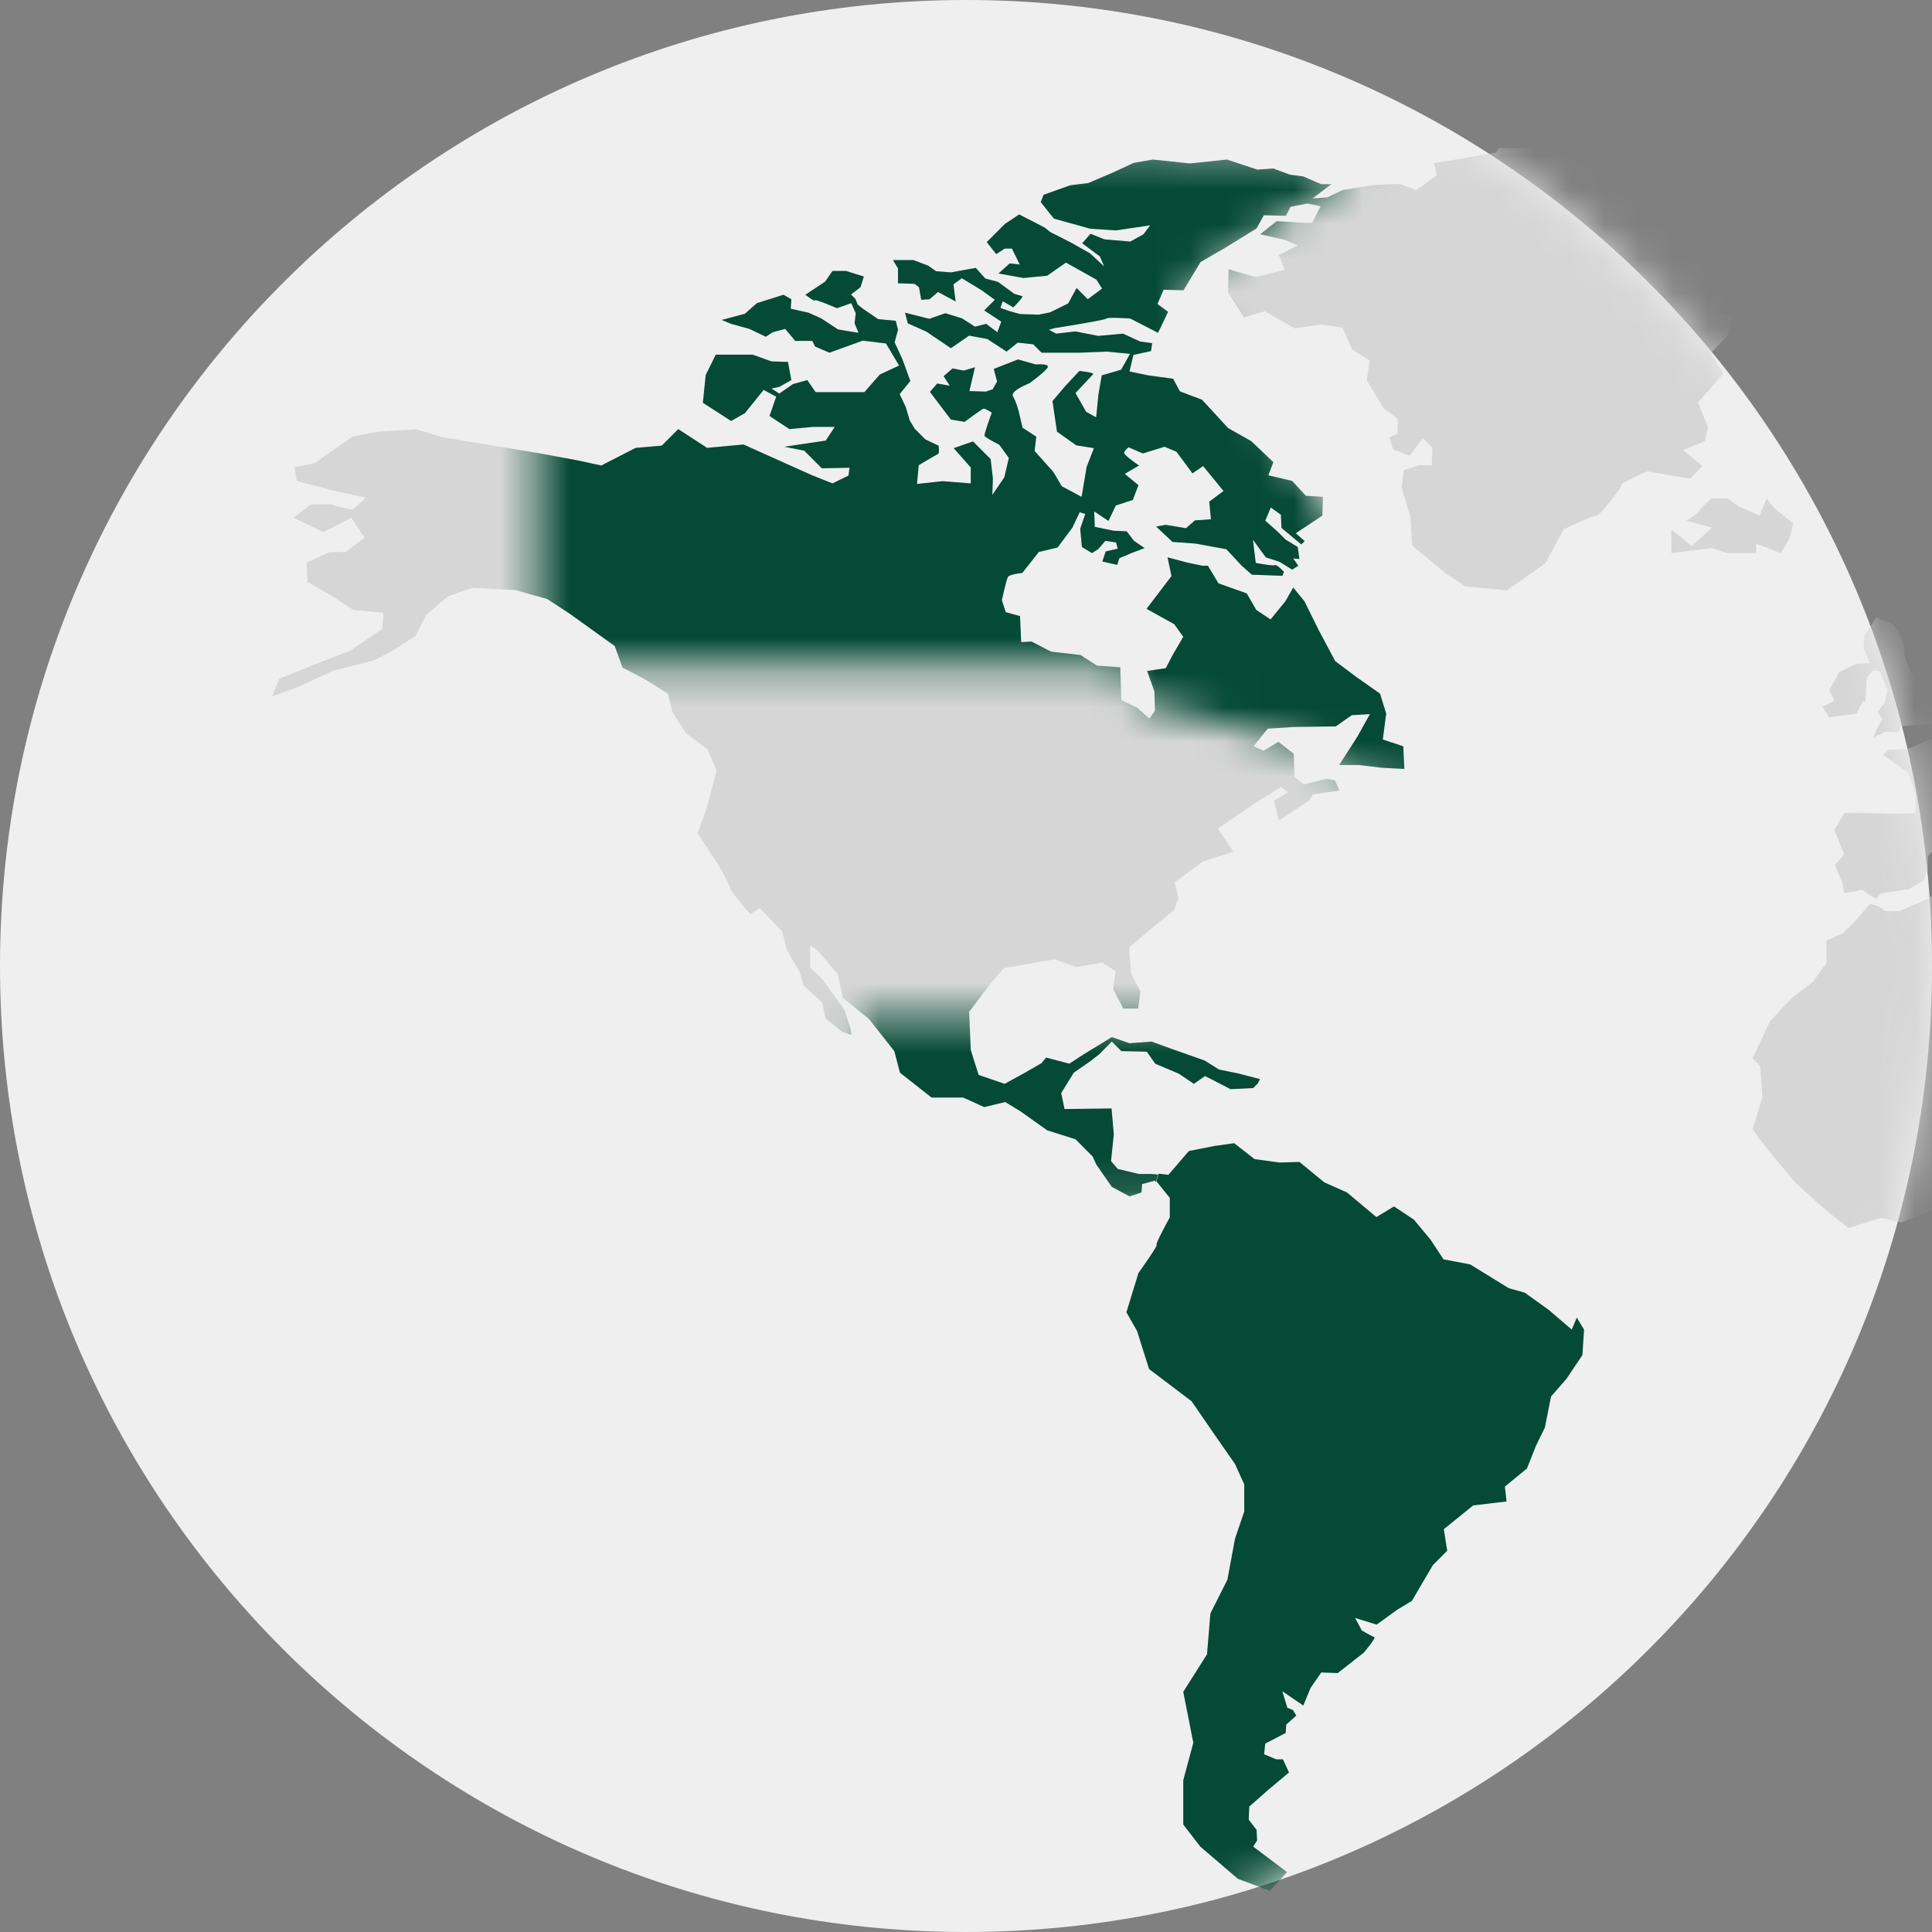 <?xml version="1.0" encoding="UTF-8"?> <svg xmlns="http://www.w3.org/2000/svg" width="56" height="56" viewBox="0 0 56 56" fill="none"><rect x="0" y="0" width="56" height="56" fill="#808080" stroke="none"/><path d="M28 56C43.464 56 56 43.464 56 28C56 12.536 43.464 0 28 0C12.536 0 0 12.536 0 28C0 43.464 12.536 56 28 56Z" fill="#EFEFEF"></path><mask id="mask0_14497_9797" style="mask-type:luminance" maskUnits="userSpaceOnUse" x="0" y="0" width="56" height="56"><path d="M28 56C43.464 56 56 43.464 56 28C56 12.536 43.464 0 28 0C12.536 0 0 12.536 0 28C0 43.464 12.536 56 28 56Z" fill="white"></path></mask><g mask="url(#mask0_14497_9797)"><path d="M33.907 34.718V35.286C33.907 35.286 33.477 36.065 33.526 36.081C33.574 36.097 32.998 36.9 32.998 36.9L32.649 38.036L32.958 38.58L33.307 39.683L34.54 40.617L35.181 41.55L35.797 42.434L36.065 43.026V43.813L35.797 44.6L35.578 45.785L35.084 46.767L34.986 47.951L34.297 49.038L34.589 50.515L34.297 51.602V52.884L34.791 53.525L35.879 54.458L36.812 54.807L37.307 54.264L36.325 53.525L36.438 53.347L36.422 53.038L36.195 52.746L36.211 52.365L36.771 51.87L37.363 51.375L37.185 50.994H36.99L36.641 50.848L36.674 50.539L37.266 50.231L37.282 49.988L37.574 49.728L37.477 49.566L37.315 49.501L37.169 49.022L37.777 49.436L37.988 48.925L38.297 48.478L38.775 48.495L39.53 47.903C39.53 47.903 39.895 47.472 39.838 47.456C39.789 47.44 39.473 47.261 39.473 47.261L39.278 46.896L39.903 47.091L40.495 46.661L40.925 46.401L41.534 45.363L41.948 44.949L41.85 44.324L42.702 43.635L43.668 43.521L43.619 43.091L44.26 42.564L44.52 41.907L44.779 41.379L44.958 40.478L45.404 39.967L45.867 39.278L45.915 38.539L45.704 38.191L45.558 38.539L44.885 37.963L44.195 37.468L43.733 37.339L42.613 36.649L41.842 36.503L41.461 35.927L40.982 35.351L40.406 34.969L39.895 35.278L39.043 34.564L38.386 34.272L37.664 33.679L37.087 33.696L36.365 33.598L35.773 33.136L35.197 33.217L34.459 33.363L33.867 34.053L33.583 34.02L33.518 34.239L33.899 34.71L33.907 34.718Z" fill="#044A34"></path><path d="M64.471 27.489L63.919 27.529L62.921 27.367L62.451 27.124L61.98 27.026L61.339 27.148L61.38 27.903L61.112 27.781L60.511 27.521L60.138 27.302L59.181 27.108L58.97 26.677V26.085L58.897 25.623L57.583 25.85L56.43 25.736L55.692 26.134L55.051 26.41H54.654L54.459 26.272L54.199 26.199L53.794 26.677L53.42 27.051L52.941 27.262V27.911L52.544 28.462L51.927 28.933L51.303 29.607L50.8 30.669L51.019 30.905L51.084 31.805L50.8 32.738L51.173 33.241L52.025 34.264L52.836 35.002L53.574 35.594L54.532 35.302L55.108 35.432L55.806 35.172L56.292 34.864L57.177 34.961L57.485 35.513C57.485 35.513 58.037 35.611 58.078 35.586C58.118 35.562 58.645 36.057 58.645 36.057L58.297 36.917L58.694 37.606L59.319 38.694L59.562 39.594L59.7 40.097L59.351 40.544L59.157 41.501L59.221 41.98L59.7 42.832L60.098 43.692L60.122 44.755L60.576 45.128L60.65 45.834L61.023 46.126L60.885 46.507L61.144 47.083L62.264 46.945L63.213 46.612L63.83 46.02L64.276 45.477L65.201 44.6L65.217 44L65.639 43.927L65.907 42.978L65.55 42.661L65.818 41.947L66.467 41.736L67.303 41.306V40.17L66.946 39.408V38.402L67.303 37.647L67.797 36.974L68.528 36.138L69.282 35.359L69.931 34.385L70.248 33.428L69.574 33.517L68.617 33.639L68.073 33.566L67.911 33.209L67.619 32.941L66.816 31.992L66.653 31.44L66.443 31.302L66.402 30.629L66.045 30.174L65.404 29.193L65.047 28.219L64.974 27.903L65.055 27.943V27.643L64.471 27.513V27.489Z" fill="#D6D6D6"></path><path d="M51.562 5.834L50.086 5.931L49.428 6.061L49.104 6.556L48.706 6.953V6.134L49.509 5.736V5.258L49.031 5.241L48.503 5.371L48.901 4.941L49.25 4.86L49.039 4.617L47.724 4.325L47.132 4.049L46.248 4.195L45.672 4.049L44.406 4.292H43.457L43.359 4.422L42.24 4.617L41.566 4.73L41.647 5.079L41.055 5.509L40.576 5.331L39.822 5.363L38.921 5.509L38.475 5.72L38.045 5.753L38.589 5.339H38.297L37.769 5.112L37.388 5.063L36.909 4.884L36.447 4.917L35.562 4.625L34.491 4.738L33.42 4.625L32.86 4.722L32.3 4.982L31.546 5.306L31.019 5.371L30.248 5.647L30.167 5.858L30.548 6.337L31.603 6.629L32.341 6.678L33.339 6.531L33.144 6.791L32.763 7.002L32.008 6.937L31.611 6.775L31.367 7.051L31.879 7.432L32.008 7.724L31.595 7.343L31.051 7.035L30.442 6.726L30.28 6.596L29.542 6.215L29.128 6.491L28.601 7.018L28.877 7.367L29.12 7.205H29.331L29.558 7.667L29.266 7.635L28.942 7.927L29.664 8.057L30.353 7.992L30.897 7.611L31.781 8.105L31.944 8.365L31.53 8.673L31.205 8.349L30.962 8.795L30.434 9.055L30.11 9.12L29.566 9.103L29.274 9.022L28.998 8.925L29.063 8.73L29.372 8.909C29.372 8.909 29.68 8.6 29.631 8.584C29.582 8.568 29.404 8.519 29.404 8.519L28.925 8.17L28.56 8.073L28.284 7.765L27.562 7.895L27.132 7.862L26.905 7.7L26.475 7.538H25.883L26.029 7.781V8.211L26.507 8.227L26.637 8.325L26.702 8.69L26.945 8.673L27.189 8.463L27.7 8.738L27.635 8.243L27.879 8.065L28.455 8.414L28.836 8.69L28.528 8.998L29.023 9.323L28.909 9.631L28.584 9.387L28.26 9.469L27.879 9.225L27.4 9.079L26.937 9.241L26.232 9.063L26.313 9.371L26.856 9.615L27.562 10.093L28.09 9.728L28.617 9.826L29.177 10.191L29.501 9.931L29.948 9.98L30.191 10.223H31.311L32.065 10.191L32.755 10.256L32.495 10.718L31.935 10.88L31.838 11.44L31.773 12.097L31.481 11.935L31.173 11.392C31.173 11.392 31.635 10.897 31.684 10.848C31.733 10.799 31.286 10.751 31.286 10.751L30.872 11.197L30.507 11.627L30.637 12.511L31.197 12.909L31.708 12.99L31.497 13.534L31.351 14.402L30.775 14.093L30.532 13.68L29.988 13.071L30.037 12.657L29.639 12.398L29.526 11.919C29.526 11.919 29.461 11.659 29.363 11.489C29.266 11.327 29.842 11.107 29.842 11.107C29.842 11.107 30.321 10.759 30.369 10.645C30.418 10.531 30.021 10.564 30.021 10.564L29.509 10.418L28.804 10.694L28.901 11.059L28.771 11.286L28.576 11.351L28.098 11.335L28.26 10.645L27.935 10.742L27.611 10.678L27.351 10.905L27.53 11.181L27.165 11.116L26.954 11.359L27.562 12.162L27.96 12.227C27.96 12.227 28.455 11.862 28.503 11.846C28.552 11.83 28.747 11.96 28.747 11.96C28.747 11.96 28.52 12.584 28.536 12.633C28.552 12.682 28.966 12.893 28.966 12.893L29.242 13.274L29.112 13.834L28.763 14.345L28.779 13.866L28.714 13.306L28.203 12.795L27.643 12.99L28.138 13.55V14.012L27.319 13.947L26.58 14.028L26.629 13.485C26.629 13.485 27.14 13.177 27.189 13.16C27.238 13.144 27.205 12.917 27.205 12.917L26.824 12.738L26.515 12.43L26.369 12.187L26.256 11.805L26.077 11.424L26.386 11.043L26.159 10.418L25.931 9.923L26.029 9.558L25.964 9.298L25.453 9.25L25.023 8.957L24.86 8.828L24.795 8.665L24.666 8.536L24.942 8.325L25.039 8.016L24.528 7.854H24.13L23.919 8.162L23.343 8.544C23.343 8.544 23.619 8.755 23.619 8.706C23.619 8.657 24.26 8.933 24.26 8.933L24.674 8.787L24.804 9.079L24.771 9.371L24.885 9.647L24.292 9.55L23.797 9.225L23.432 9.063L22.921 8.949L22.937 8.673L22.71 8.544L21.939 8.787L21.591 9.095L20.917 9.274L21.193 9.387L21.72 9.533L22.199 9.761L22.394 9.631L22.759 9.533L23.051 9.882H23.546L23.627 10.045L24.041 10.223L25.006 9.874L25.68 9.955L26.061 10.596L25.501 10.856L25.055 11.367H23.643L23.4 11.018L22.986 11.132L22.588 11.408L22.361 11.262L22.588 11.213L22.937 11.018L22.84 10.491L22.361 10.475L21.818 10.28H20.747L20.455 10.872L20.373 11.675L21.193 12.203L21.591 11.976L22.134 11.302L22.499 11.497L22.305 12.057L22.881 12.438L23.57 12.373H24.195L23.935 12.771L22.735 12.949L23.311 13.063L23.822 13.574L24.625 13.558L24.593 13.785L24.13 14.012L23.522 13.769L21.55 12.884L20.495 12.982L19.66 12.438L19.181 12.917L18.426 12.982L17.428 13.493L16.755 13.347L15.619 13.136L12.828 12.674L12.073 12.446L10.954 12.511L10.215 12.657L9.112 13.428L8.536 13.542L8.601 13.939L9.639 14.215L10.605 14.426L10.223 14.775C10.223 14.775 9.68 14.661 9.631 14.629C9.582 14.596 8.99 14.629 8.99 14.629L8.511 15.01L9.38 15.424L10.183 15.01L10.564 15.586L10.021 16H9.558L8.885 16.308L8.917 16.868L9.607 17.266L10.248 17.68L11.116 17.761L11.084 18.223L10.15 18.864L9.031 19.294L8.098 19.675L7.887 20.187L8.722 19.878L9.639 19.448L10.84 19.14L11.4 18.848L12.041 18.434L12.365 17.809L12.99 17.282L13.696 17.039L14.945 17.104L15.862 17.363L16.52 17.793L17.818 18.726L18.045 19.351L18.67 19.675L19.359 20.105L19.489 20.633L19.887 21.258L20.512 21.72L20.771 22.345L20.495 23.383L20.219 24.154L20.844 25.104C20.844 25.104 21.193 25.712 21.169 25.761C21.152 25.809 21.745 26.499 21.745 26.499L22.021 26.32L22.678 27.01L22.808 27.538L23.173 28.162L23.286 28.56L23.83 29.055L23.927 29.517L24.422 29.915L24.682 29.996L24.649 29.817L24.487 29.29L23.846 28.39L23.481 28.041V27.4L23.692 27.546L24.284 28.235L24.43 28.925L25.185 29.534L25.923 30.467L26.085 31.091L27.002 31.813H27.919L28.528 32.089L29.136 31.943L29.566 32.203L30.353 32.763L31.173 33.022L31.668 33.517L31.781 33.761L32.227 34.402L32.739 34.678L33.087 34.564L33.104 34.321L33.469 34.223L33.501 34.264L33.566 34.045L33.371 34.028H33.006L32.398 33.882L32.203 33.655L32.284 32.884L32.219 32.13L30.856 32.146L30.759 31.684L31.124 31.091L31.57 30.783L31.846 30.572L32.227 30.191L32.503 30.467L33.242 30.483L33.485 30.832L34.175 31.124L34.605 31.416L34.929 31.189L35.668 31.57L36.325 31.538L36.455 31.408L36.52 31.278L35.895 31.116L35.335 31.002L34.921 30.742L34.004 30.418L33.38 30.191L32.739 30.239L32.227 30.061L31.392 30.572L30.994 30.832L30.321 30.653L30.191 30.815L29.712 31.091L29.12 31.416L28.365 31.156L28.138 30.434L28.09 29.331L28.698 28.527L29.096 28.065L29.907 27.919L30.572 27.805L31.197 28.032L31.952 27.903L32.333 28.146L32.268 28.674L32.56 29.233H32.99L33.055 28.738L32.779 28.195L32.73 27.456L33.55 26.767L34.029 26.385L34.158 26.02L34.045 25.574L34.881 24.965L35.749 24.69L35.303 24.016L36.357 23.294L37.128 22.815L37.339 22.962L36.925 23.205L37.071 23.781L37.94 23.205L38.053 23.026L38.824 22.913L38.694 22.621L38.451 22.572L37.793 22.734L37.518 22.523L37.501 21.85L37.055 21.501L36.625 21.761L36.333 21.631L36.747 21.12L37.518 21.071L38.718 21.055L39.181 20.73L39.708 20.698L39.343 21.355L38.816 22.174H39.376L40.081 22.256L40.706 22.288L40.674 21.631L40.081 21.436L40.179 20.682L40 20.105L39.343 19.643L38.702 19.164L38.223 18.264L37.81 17.428L37.485 17.03L37.258 17.428L36.828 17.955L36.414 17.68L36.138 17.201L35.319 16.909L35.011 16.398H34.848L34.386 16.3L33.842 16.154L33.956 16.698L33.234 17.647L34.037 18.093L34.297 18.458L33.972 19.018L33.793 19.367L33.25 19.448L33.461 20.041L33.477 20.6L33.315 20.828L32.966 20.519L32.503 20.292L32.471 19.343L31.797 19.294L31.319 18.986L30.467 18.889L29.899 18.596L29.599 18.613L29.566 17.858L29.152 17.744L29.039 17.396C29.039 17.396 29.169 16.803 29.217 16.722C29.266 16.641 29.631 16.608 29.631 16.608L30.11 16L30.654 15.87L31.084 15.294L31.294 14.848L31.457 14.897L31.311 15.327L31.359 15.854L31.651 16.032L31.83 15.919L32.041 15.675L32.349 15.724L32.398 15.903L32.049 15.984L31.952 16.276L32.382 16.373L32.447 16.178L32.795 16.032L33.177 15.886L32.868 15.675L32.657 15.4L32.276 15.383L31.733 15.27L31.716 14.824L32.13 15.099L32.341 14.653L32.836 14.491L32.998 14.061L32.601 13.736L33.014 13.493C33.014 13.493 32.584 13.201 32.584 13.128C32.584 13.055 32.714 12.966 32.714 12.966L33.128 13.144L33.753 12.949L34.102 13.095L34.564 13.72L34.873 13.509L35.465 14.231L35.051 14.54L35.1 15.051L34.637 15.083L34.378 15.31L33.785 15.213L33.509 15.262L33.988 15.708L34.662 15.757L35.546 15.919L35.992 16.398L36.284 16.657L37.169 16.69L37.217 16.576C37.217 16.576 37.006 16.349 36.958 16.381C36.909 16.414 36.398 16.317 36.398 16.317L36.317 15.643L36.487 15.878L36.69 16.154L37.087 16.284L37.453 16.511L37.631 16.398L37.485 16.187L37.664 16.203L37.615 15.854L37.266 15.643L37.039 15.416L36.674 15.091L36.836 14.71L37.128 14.921L37.144 15.302L37.72 15.781L37.818 15.684L37.558 15.456L38.329 14.945L38.345 14.402L37.85 14.369L37.453 13.939L36.763 13.777L36.909 13.396L36.268 12.787L35.595 12.406L34.84 11.586L34.199 11.343L34.004 10.978L33.282 10.88L32.739 10.767L32.852 10.288L33.363 10.175L33.396 9.947L33.047 9.899L32.552 9.671L31.83 9.736L31.173 9.607L30.613 9.671L30.402 9.558L30.58 9.509C30.58 9.509 32.025 9.282 32.073 9.233C32.122 9.185 32.763 9.233 32.763 9.233L33.566 9.647L33.858 9.039L33.55 8.811L33.728 8.398L34.305 8.414L34.8 7.594L35.489 7.197L36.422 6.621L36.633 6.239L37.274 6.256L37.404 5.996L37.899 5.899L38.28 5.98L38.037 6.458H37.745L37.006 6.41L36.528 6.791L37.25 6.953L37.615 7.116L37.071 7.392L37.234 7.822L36.398 8.032L35.611 7.805L35.595 8.479L36.057 9.201L36.666 9.022L37.518 9.517L38.321 9.404L38.913 9.501L39.189 10.126L39.7 10.45L39.619 11.026L40.114 11.846L40.511 12.138V12.568L40.268 12.682L40.382 13.03L40.86 13.209L41.242 12.698L41.518 12.974L41.501 13.485H41.136L40.69 13.631L40.625 14.126L40.885 15.01L40.933 15.813L41.899 16.617L42.475 16.998L43.676 17.112L44.795 16.325L45.323 15.343C45.323 15.343 46.256 14.897 46.288 14.945C46.321 14.994 47.027 14.126 46.994 14.061C46.962 13.996 47.749 13.663 47.749 13.663L48.982 13.874L49.347 13.509L48.787 13.047L49.412 12.787L49.509 12.389L49.217 11.667L49.956 10.832L49.591 10.239L50.069 9.728L50.248 9.185L49.818 9.055L50.061 8.349L50.321 7.951L50.207 7.505L50.589 6.702L51.603 6.337L51.911 6.191L51.497 5.882L51.562 5.834Z" fill="#D6D6D6"></path><path d="M68.284 24.292L68.503 24.69L68.779 24.966L69.128 25.274L69.29 25.404L69.802 24.933L70.077 24.99V25.412H70.353L70.532 24.941V24.665L70.021 24.3L69.785 24.008L69.42 23.497L69.436 23.116H69.201L69.169 22.807L69.534 22.629L69.81 22.426L69.72 22.223L69.501 21.785H69.055L68.844 21.493L68.917 21.055L69.169 20.836H69.372L69.826 20.398L70.678 20.268L71.189 20.56L71.716 20.69L72.041 20.617L71.838 20.268L71.692 19.797L71.944 19.286L72.179 18.864L72.073 18.394L71.692 18.012L71.489 17.517L71.384 17.047L71.092 16.503L70.946 15.627L70.873 15.302H71.181L71.911 14.921L72.187 14.669V14.142H72.536L71.733 13.493L71.546 13.509L70.921 13.745L70.629 13.452L69.68 13.955L69.225 14.41L68.495 14.369L67.919 14.848L67.035 14.945L66.962 15.319L67.246 15.53L67.002 15.578L66.353 15.245L66.094 15.229L66.386 15.521L66.475 15.805L65.931 15.562L65.647 15.448L65.631 14.897L65.177 14.418L65.931 14.604L66.759 14.791L67.473 14.523L67.497 14.126L66.791 13.842L66.053 13.371L65.477 13.331L64.925 12.998L64.374 13.16L64.325 12.811L64.658 12.901L64.609 12.755L64.008 12.536H63.335L62.743 12.463L62.175 12.657C62.175 12.657 61.437 12.876 61.396 12.868C61.355 12.852 61.08 13.087 61.08 13.087L60.609 13.306L59.895 13.655L60.325 13.671L60.252 13.842L59.684 14.507L59.116 15.294L58.313 15.87L57.526 16.292L57.217 17.047L57.437 17.834L57.599 18.239L58.426 18.199L59.051 17.672L59.262 18.223L59.814 19.075L60.357 18.783L60.649 18.312L61.023 17.907L61.371 17.793L60.941 17.46L60.771 16.625L61.25 16.122L61.769 15.578L61.907 15.148L62.662 14.864L62.97 15.002L62.491 15.708L61.94 16.138L61.842 16.584L61.858 17.209L61.412 17.233L61.477 17.542L61.907 17.525L62.548 17.574L62.929 17.452L63.554 17.185L63.903 17.355L63.838 17.688L63.286 17.704L62.499 17.923L62.102 17.85L62.118 18.304L62.572 18.093L62.864 18.385L62.791 18.759L62.126 18.613L61.81 18.467L61.769 18.994L61.583 19.181L61.558 19.578L61.363 19.7L60.933 19.538L60.26 19.627L59.944 19.7L59.278 19.602L58.499 19.887L58.67 19.197L58.938 19.392L59.27 19.375L59.343 19.181V18.637L58.97 18.515L58.735 18.28L58.24 18.572L58.256 19.172L58.134 19.74L57.639 19.935L56.99 20.462L56.438 20.892L56.195 20.771L56.414 20.268L56.154 19.976L55.441 19.554C55.441 19.554 55.173 19.01 55.197 18.937C55.221 18.864 55.124 18.491 55.124 18.491L54.889 18.11L54.394 17.89L54.037 18.442L54.021 18.775L54.191 19.221L53.794 19.245L53.315 19.481L53.023 20L53.169 20.317L52.82 20.487L53.031 20.795L53.81 20.682L53.996 20.325L54.069 20.349L54.11 19.643L54.297 19.432L54.491 19.456L54.71 20L54.637 20.349L54.426 20.633L54.564 20.844L54.394 21.136L54.305 21.371L54.662 21.209L55.043 21.225L55.092 21.055L55.919 20.99L56.163 20.892L56.374 20.99V21.298L55.854 21.46L55.343 21.696L54.743 21.736L54.581 21.882L55.311 22.402L55.522 23.002V23.57L54.946 23.586L53.834 23.562H53.461L53.169 24.057L53.453 24.763L53.185 25.079L53.396 25.574L53.461 25.89L53.98 25.793L54.167 25.931L54.378 26.045L54.524 25.899L55.343 25.769L55.757 25.525L55.879 25.233V24.82L56.317 24.341H56.731L56.844 24.081L56.658 23.586H57.355L57.631 23.813L58.142 23.732L58.159 23.489L58.467 23.278L58.727 23.343L58.678 23.789L58.856 23.935L58.954 24.081L58.508 24.211L58.215 24.706L58.248 25.233L58.84 25.201L58.808 24.836L58.597 24.292L58.856 24.195L59.116 24.227L59.481 24.292L59.944 24.584L60.252 24.828V25.258L60.073 25.469L59.676 25.104L59.327 25.185L59.262 25.615L60.081 26.012L60.357 25.834V25.42L60.771 25.095L60.576 24.601L60.268 24.073L59.514 23.497L59.335 23.018L59.546 22.84L59.96 23.286L60.877 23.651L61.242 23.976L61.566 24.503V24.933L61.875 25.314L61.583 25.809L61.712 26.004L62.434 25.874L62.678 25.598L62.516 25.996L62.759 26.012H63.254L62.889 25.72L62.873 25.444L62.548 25.12L62.418 24.828L62.288 24.649L62.735 24.454L63.181 24.535L63.084 24.763L63.343 25.055V24.706H63.692L63.806 24.495L63.984 24.317L63.806 23.968V23.602L64.154 23.359V23.083L64.601 22.653L64.95 22.54L65.274 22.718L65.501 22.702V22.783L65.136 22.832L65.363 23.091L65.493 23.27L65.875 23.108L66.256 23.026L66.126 22.913L65.85 22.864V22.621L66.264 22.54L66.572 22.361L66.986 22.215V22.426L66.589 22.605L66.41 22.913L66.215 22.889L66.378 23.075L66.913 23.31L67.108 23.57L67.376 23.927V24.219L67.343 24.235L67.635 24.308H68.365L68.284 24.292Z" fill="#D6D6D6"></path><path d="M49.21 14.872L48.885 15.091L49.623 15.294L49.039 15.83L48.447 15.351V16.032L49.623 15.886L50.045 16.032H50.905V15.757L51.619 16.032L51.871 15.611L51.976 15.164L51.449 14.751L51.206 14.45L51.003 14.945L50.394 14.678L50.07 14.45H49.599L49.307 14.726L49.21 14.872Z" fill="#D6D6D6"></path></g><mask id="mask1_14497_9797" style="mask-type:alpha" maskUnits="userSpaceOnUse" x="15" y="4" width="29" height="20"><path d="M15.572 4.058L40.02 4.47L34.258 8.256L43.936 23.506L39.115 22.516L37.809 21.624L32.964 20.317L32.576 19.287L15.572 19.287L15.572 4.058Z" fill="#D9D9D9"></path></mask><g mask="url(#mask1_14497_9797)"><path d="M51.562 5.834L50.086 5.931L49.428 6.061L49.104 6.556L48.706 6.953V6.134L49.509 5.736V5.258L49.031 5.241L48.503 5.371L48.901 4.941L49.25 4.86L49.039 4.617L47.724 4.325L47.132 4.049L46.248 4.195L45.672 4.049L44.406 4.292H43.457L43.359 4.422L42.24 4.617L41.566 4.73L41.647 5.079L41.055 5.509L40.576 5.331L39.822 5.363L38.921 5.509L38.475 5.72L38.045 5.753L38.589 5.339H38.297L37.769 5.112L37.388 5.063L36.909 4.884L36.447 4.917L35.562 4.625L34.491 4.738L33.42 4.625L32.86 4.722L32.3 4.982L31.546 5.306L31.019 5.371L30.248 5.647L30.167 5.858L30.548 6.337L31.603 6.629L32.341 6.678L33.339 6.531L33.144 6.791L32.763 7.002L32.008 6.937L31.611 6.775L31.367 7.051L31.879 7.432L32.008 7.724L31.595 7.343L31.051 7.035L30.442 6.726L30.28 6.596L29.542 6.215L29.128 6.491L28.601 7.018L28.877 7.367L29.12 7.205H29.331L29.558 7.667L29.266 7.635L28.942 7.927L29.664 8.057L30.353 7.992L30.897 7.611L31.781 8.105L31.944 8.365L31.53 8.673L31.205 8.349L30.962 8.795L30.434 9.055L30.11 9.12L29.566 9.103L29.274 9.022L28.998 8.925L29.063 8.73L29.372 8.909C29.372 8.909 29.68 8.6 29.631 8.584C29.582 8.568 29.404 8.519 29.404 8.519L28.925 8.17L28.56 8.073L28.284 7.765L27.562 7.895L27.132 7.862L26.905 7.7L26.475 7.538H25.883L26.029 7.781V8.211L26.507 8.227L26.637 8.325L26.702 8.69L26.945 8.673L27.189 8.463L27.7 8.738L27.635 8.243L27.879 8.065L28.455 8.414L28.836 8.69L28.528 8.998L29.023 9.323L28.909 9.631L28.584 9.387L28.26 9.469L27.879 9.225L27.4 9.079L26.937 9.241L26.232 9.063L26.313 9.371L26.856 9.615L27.562 10.093L28.09 9.728L28.617 9.826L29.177 10.191L29.501 9.931L29.948 9.98L30.191 10.223H31.311L32.065 10.191L32.755 10.256L32.495 10.718L31.935 10.88L31.838 11.44L31.773 12.097L31.481 11.935L31.173 11.392C31.173 11.392 31.635 10.897 31.684 10.848C31.733 10.799 31.286 10.751 31.286 10.751L30.872 11.197L30.507 11.627L30.637 12.511L31.197 12.909L31.708 12.99L31.497 13.534L31.351 14.402L30.775 14.093L30.532 13.68L29.988 13.071L30.037 12.657L29.639 12.398L29.526 11.919C29.526 11.919 29.461 11.659 29.363 11.489C29.266 11.327 29.842 11.107 29.842 11.107C29.842 11.107 30.321 10.759 30.369 10.645C30.418 10.531 30.021 10.564 30.021 10.564L29.509 10.418L28.804 10.694L28.901 11.059L28.771 11.286L28.576 11.351L28.098 11.335L28.26 10.645L27.935 10.742L27.611 10.678L27.351 10.905L27.53 11.181L27.165 11.116L26.954 11.359L27.562 12.162L27.96 12.227C27.96 12.227 28.455 11.862 28.503 11.846C28.552 11.83 28.747 11.96 28.747 11.96C28.747 11.96 28.52 12.584 28.536 12.633C28.552 12.682 28.966 12.893 28.966 12.893L29.242 13.274L29.112 13.834L28.763 14.345L28.779 13.866L28.714 13.306L28.203 12.795L27.643 12.99L28.138 13.55V14.012L27.319 13.947L26.58 14.028L26.629 13.485C26.629 13.485 27.14 13.177 27.189 13.16C27.238 13.144 27.205 12.917 27.205 12.917L26.824 12.738L26.515 12.43L26.369 12.187L26.256 11.805L26.077 11.424L26.386 11.043L26.159 10.418L25.931 9.923L26.029 9.558L25.964 9.298L25.453 9.25L25.023 8.957L24.86 8.828L24.795 8.665L24.666 8.536L24.942 8.325L25.039 8.016L24.528 7.854H24.13L23.919 8.162L23.343 8.544C23.343 8.544 23.619 8.755 23.619 8.706C23.619 8.657 24.26 8.933 24.26 8.933L24.674 8.787L24.804 9.079L24.771 9.371L24.885 9.647L24.292 9.55L23.797 9.225L23.432 9.063L22.921 8.949L22.937 8.673L22.71 8.544L21.939 8.787L21.591 9.095L20.917 9.274L21.193 9.387L21.72 9.533L22.199 9.761L22.394 9.631L22.759 9.533L23.051 9.882H23.546L23.627 10.045L24.041 10.223L25.006 9.874L25.68 9.955L26.061 10.596L25.501 10.856L25.055 11.367H23.643L23.4 11.018L22.986 11.132L22.588 11.408L22.361 11.262L22.588 11.213L22.937 11.018L22.84 10.491L22.361 10.475L21.818 10.28H20.747L20.455 10.872L20.373 11.675L21.193 12.203L21.591 11.976L22.134 11.302L22.499 11.497L22.305 12.057L22.881 12.438L23.57 12.373H24.195L23.935 12.771L22.735 12.949L23.311 13.063L23.822 13.574L24.625 13.558L24.593 13.785L24.13 14.012L23.522 13.769L21.55 12.884L20.495 12.982L19.66 12.438L19.181 12.917L18.426 12.982L17.428 13.493L16.755 13.347L15.619 13.136L12.828 12.674L12.073 12.446L10.954 12.511L10.215 12.657L9.112 13.428L8.536 13.542L8.601 13.939L9.639 14.215L10.605 14.426L10.223 14.775C10.223 14.775 9.68 14.661 9.631 14.629C9.582 14.596 8.99 14.629 8.99 14.629L8.511 15.01L9.38 15.424L10.183 15.01L10.564 15.586L10.021 16H9.558L8.885 16.308L8.917 16.868L9.607 17.266L10.248 17.68L11.116 17.761L11.084 18.223L10.15 18.864L9.031 19.294L8.098 19.675L7.887 20.187L8.722 19.878L9.639 19.448L10.84 19.14L11.4 18.848L12.041 18.434L12.365 17.809L12.99 17.282L13.696 17.039L14.945 17.104L15.862 17.363L16.52 17.793L17.818 18.726L18.045 19.351L18.67 19.675L19.359 20.105L19.489 20.633L19.887 21.258L20.512 21.72L20.771 22.345L20.495 23.383L20.219 24.154L20.844 25.104C20.844 25.104 21.193 25.712 21.169 25.761C21.152 25.809 21.745 26.499 21.745 26.499L22.021 26.32L22.678 27.01L22.808 27.538L23.173 28.162L23.286 28.56L23.83 29.055L23.927 29.517L24.422 29.915L24.682 29.996L24.649 29.817L24.487 29.29L23.846 28.39L23.481 28.041V27.4L23.692 27.546L24.284 28.235L24.43 28.925L25.185 29.534L25.923 30.467L26.085 31.091L27.002 31.813H27.919L28.528 32.089L29.136 31.943L29.566 32.203L30.353 32.763L31.173 33.022L31.668 33.517L31.781 33.761L32.227 34.402L32.739 34.678L33.087 34.564L33.104 34.321L33.469 34.223L33.501 34.264L33.566 34.045L33.371 34.028H33.006L32.398 33.882L32.203 33.655L32.284 32.884L32.219 32.13L30.856 32.146L30.759 31.684L31.124 31.091L31.57 30.783L31.846 30.572L32.227 30.191L32.503 30.467L33.242 30.483L33.485 30.832L34.175 31.124L34.605 31.416L34.929 31.189L35.668 31.57L36.325 31.538L36.455 31.408L36.52 31.278L35.895 31.116L35.335 31.002L34.921 30.742L34.004 30.418L33.38 30.191L32.739 30.239L32.227 30.061L31.392 30.572L30.994 30.832L30.321 30.653L30.191 30.815L29.712 31.091L29.12 31.416L28.365 31.156L28.138 30.434L28.09 29.331L28.698 28.527L29.096 28.065L29.907 27.919L30.572 27.805L31.197 28.032L31.952 27.903L32.333 28.146L32.268 28.674L32.56 29.233H32.99L33.055 28.738L32.779 28.195L32.73 27.456L33.55 26.767L34.029 26.385L34.158 26.02L34.045 25.574L34.881 24.965L35.749 24.69L35.303 24.016L36.357 23.294L37.128 22.815L37.339 22.962L36.925 23.205L37.071 23.781L37.94 23.205L38.053 23.026L38.824 22.913L38.694 22.621L38.451 22.572L37.793 22.734L37.518 22.523L37.501 21.85L37.055 21.501L36.625 21.761L36.333 21.631L36.747 21.12L37.518 21.071L38.718 21.055L39.181 20.73L39.708 20.698L39.343 21.355L38.816 22.174H39.376L40.081 22.256L40.706 22.288L40.674 21.631L40.081 21.436L40.179 20.682L40 20.105L39.343 19.643L38.702 19.164L38.223 18.264L37.81 17.428L37.485 17.03L37.258 17.428L36.828 17.955L36.414 17.68L36.138 17.201L35.319 16.909L35.011 16.398H34.848L34.386 16.3L33.842 16.154L33.956 16.698L33.234 17.647L34.037 18.093L34.297 18.458L33.972 19.018L33.793 19.367L33.25 19.448L33.461 20.041L33.477 20.6L33.315 20.828L32.966 20.519L32.503 20.292L32.471 19.343L31.797 19.294L31.319 18.986L30.467 18.889L29.899 18.596L29.599 18.613L29.566 17.858L29.152 17.744L29.039 17.396C29.039 17.396 29.169 16.803 29.217 16.722C29.266 16.641 29.631 16.608 29.631 16.608L30.11 16L30.654 15.87L31.084 15.294L31.294 14.848L31.457 14.897L31.311 15.327L31.359 15.854L31.651 16.032L31.83 15.919L32.041 15.675L32.349 15.724L32.398 15.903L32.049 15.984L31.952 16.276L32.382 16.373L32.447 16.178L32.795 16.032L33.177 15.886L32.868 15.675L32.657 15.4L32.276 15.383L31.733 15.27L31.716 14.824L32.13 15.099L32.341 14.653L32.836 14.491L32.998 14.061L32.601 13.736L33.014 13.493C33.014 13.493 32.584 13.201 32.584 13.128C32.584 13.055 32.714 12.966 32.714 12.966L33.128 13.144L33.753 12.949L34.102 13.095L34.564 13.72L34.873 13.509L35.465 14.231L35.051 14.54L35.1 15.051L34.637 15.083L34.378 15.31L33.785 15.213L33.509 15.262L33.988 15.708L34.662 15.757L35.546 15.919L35.992 16.398L36.284 16.657L37.169 16.69L37.217 16.576C37.217 16.576 37.006 16.349 36.958 16.381C36.909 16.414 36.398 16.317 36.398 16.317L36.317 15.643L36.487 15.878L36.69 16.154L37.087 16.284L37.453 16.511L37.631 16.398L37.485 16.187L37.664 16.203L37.615 15.854L37.266 15.643L37.039 15.416L36.674 15.091L36.836 14.71L37.128 14.921L37.144 15.302L37.72 15.781L37.818 15.684L37.558 15.456L38.329 14.945L38.345 14.402L37.85 14.369L37.453 13.939L36.763 13.777L36.909 13.396L36.268 12.787L35.595 12.406L34.84 11.586L34.199 11.343L34.004 10.978L33.282 10.88L32.739 10.767L32.852 10.288L33.363 10.175L33.396 9.947L33.047 9.899L32.552 9.671L31.83 9.736L31.173 9.607L30.613 9.671L30.402 9.558L30.58 9.509C30.58 9.509 32.025 9.282 32.073 9.233C32.122 9.185 32.763 9.233 32.763 9.233L33.566 9.647L33.858 9.039L33.55 8.811L33.728 8.398L34.305 8.414L34.8 7.594L35.489 7.197L36.422 6.621L36.633 6.239L37.274 6.256L37.404 5.996L37.899 5.899L38.28 5.98L38.037 6.458H37.745L37.006 6.41L36.528 6.791L37.25 6.953L37.615 7.116L37.071 7.392L37.234 7.822L36.398 8.032L35.611 7.805L35.595 8.479L36.057 9.201L36.666 9.022L37.518 9.517L38.321 9.404L38.913 9.501L39.189 10.126L39.7 10.45L39.619 11.026L40.114 11.846L40.511 12.138V12.568L40.268 12.682L40.382 13.03L40.86 13.209L41.242 12.698L41.518 12.974L41.501 13.485H41.136L40.69 13.631L40.625 14.126L40.885 15.01L40.933 15.813L41.899 16.617L42.475 16.998L43.676 17.112L44.795 16.325L45.323 15.343C45.323 15.343 46.256 14.897 46.288 14.945C46.321 14.994 47.027 14.126 46.994 14.061C46.962 13.996 47.749 13.663 47.749 13.663L48.982 13.874L49.347 13.509L48.787 13.047L49.412 12.787L49.509 12.389L49.217 11.667L49.956 10.832L49.591 10.239L50.069 9.728L50.248 9.185L49.818 9.055L50.061 8.349L50.321 7.951L50.207 7.505L50.589 6.702L51.603 6.337L51.911 6.191L51.497 5.882L51.562 5.834Z" fill="#044A34"></path></g><mask id="mask2_14497_9797" style="mask-type:alpha" maskUnits="userSpaceOnUse" x="24" y="29" width="20" height="8"><path d="M24.888 29.448L40.668 29.594L36.949 30.937L43.195 36.348L40.084 35.997L39.24 35.68L36.114 35.217L35.863 34.851L24.888 34.851L24.888 29.448Z" fill="#D9D9D9"></path></mask><g mask="url(#mask2_14497_9797)"><path d="M51.562 5.834L50.086 5.931L49.428 6.061L49.104 6.556L48.706 6.953V6.134L49.509 5.736V5.258L49.031 5.241L48.503 5.371L48.901 4.941L49.25 4.86L49.039 4.617L47.724 4.325L47.132 4.049L46.248 4.195L45.672 4.049L44.406 4.292H43.457L43.359 4.422L42.24 4.617L41.566 4.73L41.647 5.079L41.055 5.509L40.576 5.331L39.822 5.363L38.921 5.509L38.475 5.72L38.045 5.753L38.589 5.339H38.297L37.769 5.112L37.388 5.063L36.909 4.884L36.447 4.917L35.562 4.625L34.491 4.738L33.42 4.625L32.86 4.722L32.3 4.982L31.546 5.306L31.019 5.371L30.248 5.647L30.167 5.858L30.548 6.337L31.603 6.629L32.341 6.678L33.339 6.531L33.144 6.791L32.763 7.002L32.008 6.937L31.611 6.775L31.367 7.051L31.879 7.432L32.008 7.724L31.595 7.343L31.051 7.035L30.442 6.726L30.28 6.596L29.542 6.215L29.128 6.491L28.601 7.018L28.877 7.367L29.12 7.205H29.331L29.558 7.667L29.266 7.635L28.942 7.927L29.664 8.057L30.353 7.992L30.897 7.611L31.781 8.105L31.944 8.365L31.53 8.673L31.205 8.349L30.962 8.795L30.434 9.055L30.11 9.12L29.566 9.103L29.274 9.022L28.998 8.925L29.063 8.73L29.372 8.909C29.372 8.909 29.68 8.6 29.631 8.584C29.582 8.568 29.404 8.519 29.404 8.519L28.925 8.17L28.56 8.073L28.284 7.765L27.562 7.895L27.132 7.862L26.905 7.7L26.475 7.538H25.883L26.029 7.781V8.211L26.507 8.227L26.637 8.325L26.702 8.69L26.945 8.673L27.189 8.463L27.7 8.738L27.635 8.243L27.879 8.065L28.455 8.414L28.836 8.69L28.528 8.998L29.023 9.323L28.909 9.631L28.584 9.387L28.26 9.469L27.879 9.225L27.4 9.079L26.937 9.241L26.232 9.063L26.313 9.371L26.856 9.615L27.562 10.093L28.09 9.728L28.617 9.826L29.177 10.191L29.501 9.931L29.948 9.98L30.191 10.223H31.311L32.065 10.191L32.755 10.256L32.495 10.718L31.935 10.88L31.838 11.44L31.773 12.097L31.481 11.935L31.173 11.392C31.173 11.392 31.635 10.897 31.684 10.848C31.733 10.799 31.286 10.751 31.286 10.751L30.872 11.197L30.507 11.627L30.637 12.511L31.197 12.909L31.708 12.99L31.497 13.534L31.351 14.402L30.775 14.093L30.532 13.68L29.988 13.071L30.037 12.657L29.639 12.398L29.526 11.919C29.526 11.919 29.461 11.659 29.363 11.489C29.266 11.327 29.842 11.107 29.842 11.107C29.842 11.107 30.321 10.759 30.369 10.645C30.418 10.531 30.021 10.564 30.021 10.564L29.509 10.418L28.804 10.694L28.901 11.059L28.771 11.286L28.576 11.351L28.098 11.335L28.26 10.645L27.935 10.742L27.611 10.678L27.351 10.905L27.53 11.181L27.165 11.116L26.954 11.359L27.562 12.162L27.96 12.227C27.96 12.227 28.455 11.862 28.503 11.846C28.552 11.83 28.747 11.96 28.747 11.96C28.747 11.96 28.52 12.584 28.536 12.633C28.552 12.682 28.966 12.893 28.966 12.893L29.242 13.274L29.112 13.834L28.763 14.345L28.779 13.866L28.714 13.306L28.203 12.795L27.643 12.99L28.138 13.55V14.012L27.319 13.947L26.58 14.028L26.629 13.485C26.629 13.485 27.14 13.177 27.189 13.16C27.238 13.144 27.205 12.917 27.205 12.917L26.824 12.738L26.515 12.43L26.369 12.187L26.256 11.805L26.077 11.424L26.386 11.043L26.159 10.418L25.931 9.923L26.029 9.558L25.964 9.298L25.453 9.25L25.023 8.957L24.86 8.828L24.795 8.665L24.666 8.536L24.942 8.325L25.039 8.016L24.528 7.854H24.13L23.919 8.162L23.343 8.544C23.343 8.544 23.619 8.755 23.619 8.706C23.619 8.657 24.26 8.933 24.26 8.933L24.674 8.787L24.804 9.079L24.771 9.371L24.885 9.647L24.292 9.55L23.797 9.225L23.432 9.063L22.921 8.949L22.937 8.673L22.71 8.544L21.939 8.787L21.591 9.095L20.917 9.274L21.193 9.387L21.72 9.533L22.199 9.761L22.394 9.631L22.759 9.533L23.051 9.882H23.546L23.627 10.045L24.041 10.223L25.006 9.874L25.68 9.955L26.061 10.596L25.501 10.856L25.055 11.367H23.643L23.4 11.018L22.986 11.132L22.588 11.408L22.361 11.262L22.588 11.213L22.937 11.018L22.84 10.491L22.361 10.475L21.818 10.28H20.747L20.455 10.872L20.373 11.675L21.193 12.203L21.591 11.976L22.134 11.302L22.499 11.497L22.305 12.057L22.881 12.438L23.57 12.373H24.195L23.935 12.771L22.735 12.949L23.311 13.063L23.822 13.574L24.625 13.558L24.593 13.785L24.13 14.012L23.522 13.769L21.55 12.884L20.495 12.982L19.66 12.438L19.181 12.917L18.426 12.982L17.428 13.493L16.755 13.347L15.619 13.136L12.828 12.674L12.073 12.446L10.954 12.511L10.215 12.657L9.112 13.428L8.536 13.542L8.601 13.939L9.639 14.215L10.605 14.426L10.223 14.775C10.223 14.775 9.68 14.661 9.631 14.629C9.582 14.596 8.99 14.629 8.99 14.629L8.511 15.01L9.38 15.424L10.183 15.01L10.564 15.586L10.021 16H9.558L8.885 16.308L8.917 16.868L9.607 17.266L10.248 17.68L11.116 17.761L11.084 18.223L10.15 18.864L9.031 19.294L8.098 19.675L7.887 20.187L8.722 19.878L9.639 19.448L10.84 19.14L11.4 18.848L12.041 18.434L12.365 17.809L12.99 17.282L13.696 17.039L14.945 17.104L15.862 17.363L16.52 17.793L17.818 18.726L18.045 19.351L18.67 19.675L19.359 20.105L19.489 20.633L19.887 21.258L20.512 21.72L20.771 22.345L20.495 23.383L20.219 24.154L20.844 25.104C20.844 25.104 21.193 25.712 21.169 25.761C21.152 25.809 21.745 26.499 21.745 26.499L22.021 26.32L22.678 27.01L22.808 27.538L23.173 28.162L23.286 28.56L23.83 29.055L23.927 29.517L24.422 29.915L24.682 29.996L24.649 29.817L24.487 29.29L23.846 28.39L23.481 28.041V27.4L23.692 27.546L24.284 28.235L24.43 28.925L25.185 29.534L25.923 30.467L26.085 31.091L27.002 31.813H27.919L28.528 32.089L29.136 31.943L29.566 32.203L30.353 32.763L31.173 33.022L31.668 33.517L31.781 33.761L32.227 34.402L32.739 34.678L33.087 34.564L33.104 34.321L33.469 34.223L33.501 34.264L33.566 34.045L33.371 34.028H33.006L32.398 33.882L32.203 33.655L32.284 32.884L32.219 32.13L30.856 32.146L30.759 31.684L31.124 31.091L31.57 30.783L31.846 30.572L32.227 30.191L32.503 30.467L33.242 30.483L33.485 30.832L34.175 31.124L34.605 31.416L34.929 31.189L35.668 31.57L36.325 31.538L36.455 31.408L36.52 31.278L35.895 31.116L35.335 31.002L34.921 30.742L34.004 30.418L33.38 30.191L32.739 30.239L32.227 30.061L31.392 30.572L30.994 30.832L30.321 30.653L30.191 30.815L29.712 31.091L29.12 31.416L28.365 31.156L28.138 30.434L28.09 29.331L28.698 28.527L29.096 28.065L29.907 27.919L30.572 27.805L31.197 28.032L31.952 27.903L32.333 28.146L32.268 28.674L32.56 29.233H32.99L33.055 28.738L32.779 28.195L32.73 27.456L33.55 26.767L34.029 26.385L34.158 26.02L34.045 25.574L34.881 24.965L35.749 24.69L35.303 24.016L36.357 23.294L37.128 22.815L37.339 22.962L36.925 23.205L37.071 23.781L37.94 23.205L38.053 23.026L38.824 22.913L38.694 22.621L38.451 22.572L37.793 22.734L37.518 22.523L37.501 21.85L37.055 21.501L36.625 21.761L36.333 21.631L36.747 21.12L37.518 21.071L38.718 21.055L39.181 20.73L39.708 20.698L39.343 21.355L38.816 22.174H39.376L40.081 22.256L40.706 22.288L40.674 21.631L40.081 21.436L40.179 20.682L40 20.105L39.343 19.643L38.702 19.164L38.223 18.264L37.81 17.428L37.485 17.03L37.258 17.428L36.828 17.955L36.414 17.68L36.138 17.201L35.319 16.909L35.011 16.398H34.848L34.386 16.3L33.842 16.154L33.956 16.698L33.234 17.647L34.037 18.093L34.297 18.458L33.972 19.018L33.793 19.367L33.25 19.448L33.461 20.041L33.477 20.6L33.315 20.828L32.966 20.519L32.503 20.292L32.471 19.343L31.797 19.294L31.319 18.986L30.467 18.889L29.899 18.596L29.599 18.613L29.566 17.858L29.152 17.744L29.039 17.396C29.039 17.396 29.169 16.803 29.217 16.722C29.266 16.641 29.631 16.608 29.631 16.608L30.11 16L30.654 15.87L31.084 15.294L31.294 14.848L31.457 14.897L31.311 15.327L31.359 15.854L31.651 16.032L31.83 15.919L32.041 15.675L32.349 15.724L32.398 15.903L32.049 15.984L31.952 16.276L32.382 16.373L32.447 16.178L32.795 16.032L33.177 15.886L32.868 15.675L32.657 15.4L32.276 15.383L31.733 15.27L31.716 14.824L32.13 15.099L32.341 14.653L32.836 14.491L32.998 14.061L32.601 13.736L33.014 13.493C33.014 13.493 32.584 13.201 32.584 13.128C32.584 13.055 32.714 12.966 32.714 12.966L33.128 13.144L33.753 12.949L34.102 13.095L34.564 13.72L34.873 13.509L35.465 14.231L35.051 14.54L35.1 15.051L34.637 15.083L34.378 15.31L33.785 15.213L33.509 15.262L33.988 15.708L34.662 15.757L35.546 15.919L35.992 16.398L36.284 16.657L37.169 16.69L37.217 16.576C37.217 16.576 37.006 16.349 36.958 16.381C36.909 16.414 36.398 16.317 36.398 16.317L36.317 15.643L36.487 15.878L36.69 16.154L37.087 16.284L37.453 16.511L37.631 16.398L37.485 16.187L37.664 16.203L37.615 15.854L37.266 15.643L37.039 15.416L36.674 15.091L36.836 14.71L37.128 14.921L37.144 15.302L37.72 15.781L37.818 15.684L37.558 15.456L38.329 14.945L38.345 14.402L37.85 14.369L37.453 13.939L36.763 13.777L36.909 13.396L36.268 12.787L35.595 12.406L34.84 11.586L34.199 11.343L34.004 10.978L33.282 10.88L32.739 10.767L32.852 10.288L33.363 10.175L33.396 9.947L33.047 9.899L32.552 9.671L31.83 9.736L31.173 9.607L30.613 9.671L30.402 9.558L30.58 9.509C30.58 9.509 32.025 9.282 32.073 9.233C32.122 9.185 32.763 9.233 32.763 9.233L33.566 9.647L33.858 9.039L33.55 8.811L33.728 8.398L34.305 8.414L34.8 7.594L35.489 7.197L36.422 6.621L36.633 6.239L37.274 6.256L37.404 5.996L37.899 5.899L38.28 5.98L38.037 6.458H37.745L37.006 6.41L36.528 6.791L37.25 6.953L37.615 7.116L37.071 7.392L37.234 7.822L36.398 8.032L35.611 7.805L35.595 8.479L36.057 9.201L36.666 9.022L37.518 9.517L38.321 9.404L38.913 9.501L39.189 10.126L39.7 10.45L39.619 11.026L40.114 11.846L40.511 12.138V12.568L40.268 12.682L40.382 13.03L40.86 13.209L41.242 12.698L41.518 12.974L41.501 13.485H41.136L40.69 13.631L40.625 14.126L40.885 15.01L40.933 15.813L41.899 16.617L42.475 16.998L43.676 17.112L44.795 16.325L45.323 15.343C45.323 15.343 46.256 14.897 46.288 14.945C46.321 14.994 47.027 14.126 46.994 14.061C46.962 13.996 47.749 13.663 47.749 13.663L48.982 13.874L49.347 13.509L48.787 13.047L49.412 12.787L49.509 12.389L49.217 11.667L49.956 10.832L49.591 10.239L50.069 9.728L50.248 9.185L49.818 9.055L50.061 8.349L50.321 7.951L50.207 7.505L50.589 6.702L51.603 6.337L51.911 6.191L51.497 5.882L51.562 5.834Z" fill="#044A34"></path></g></svg> 